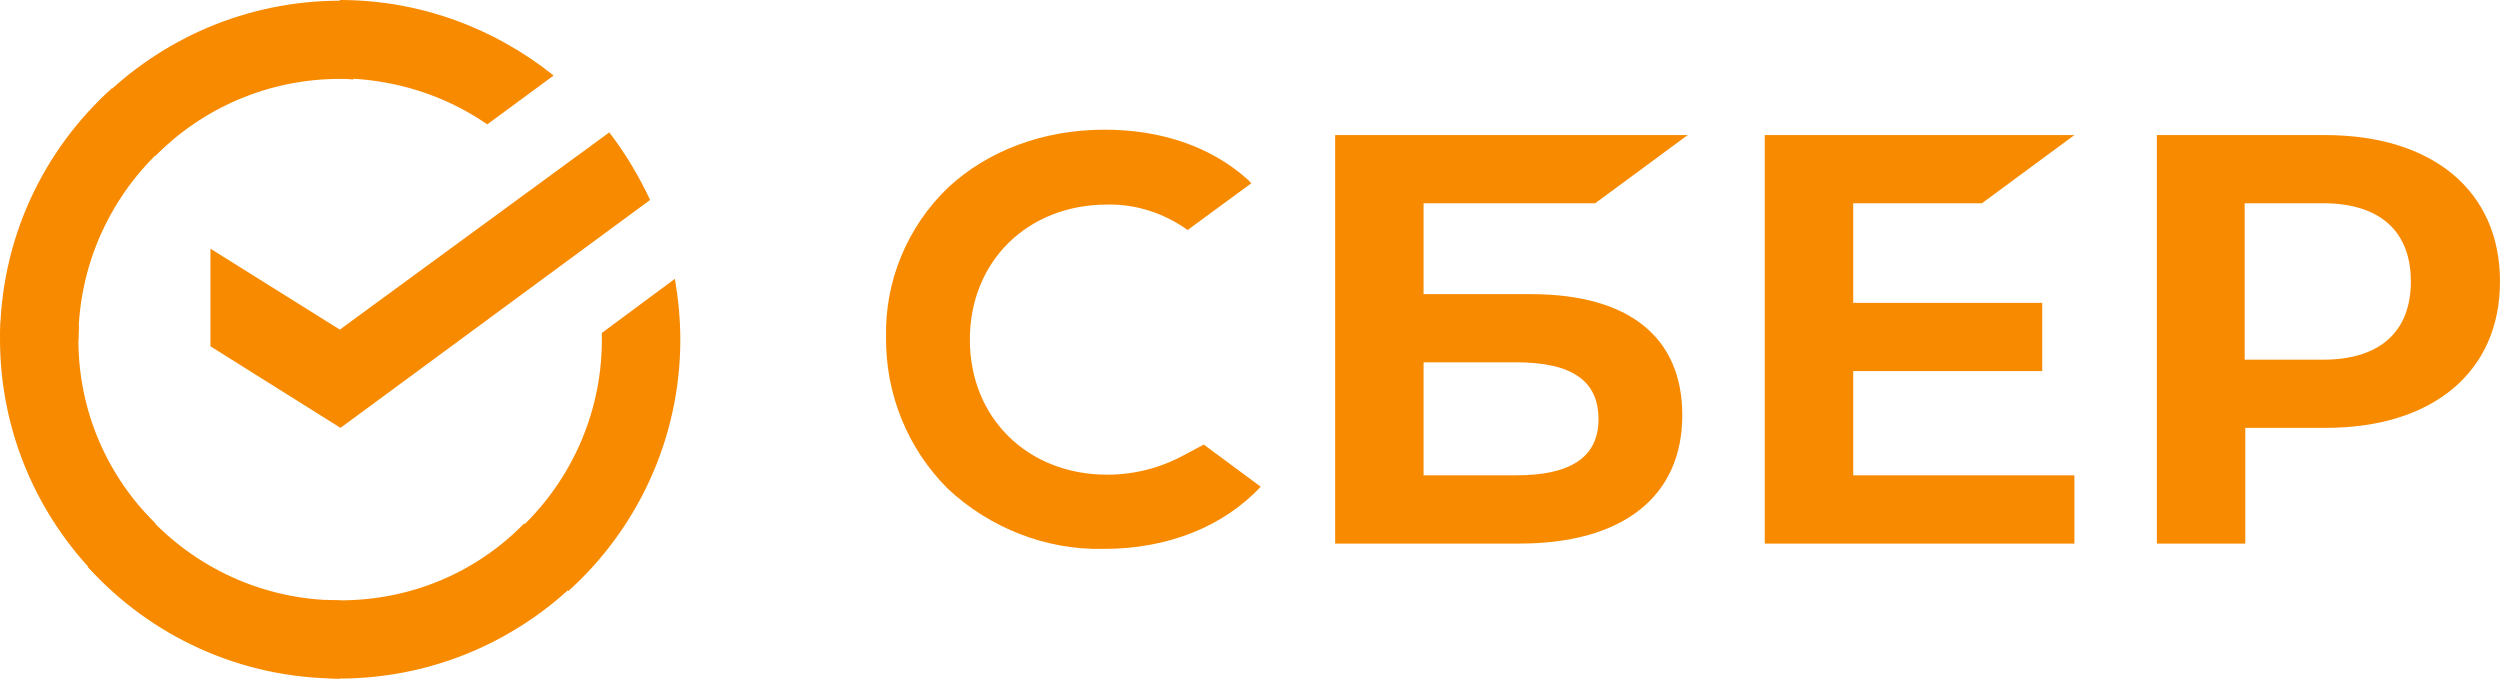 <?xml version="1.0" encoding="UTF-8"?> <svg xmlns="http://www.w3.org/2000/svg" width="70" height="19" viewBox="0 0 70 19" fill="none"> <path d="M55.494 5.691L58.083 3.782H49.413V15.22H58.083V13.309H51.89V10.39H57.183V8.48H51.89V5.691H55.494Z" fill="#F88A00"></path> <path d="M42.864 8.236H39.86V5.691H44.665L47.255 3.782H37.384V15.22H42.544C45.435 15.22 47.104 13.908 47.104 11.625C47.104 9.435 45.603 8.236 42.864 8.236ZM42.451 13.309H39.86V10.145H42.451C44.027 10.145 44.758 10.67 44.758 11.737C44.758 12.805 43.971 13.309 42.451 13.309Z" fill="#F88A00"></path> <path d="M65.102 3.782H60.392V15.22H62.868V11.98H65.121C68.123 11.98 70 10.409 70 7.881C70 5.353 68.123 3.782 65.102 3.782ZM65.046 10.071H62.851V5.691H65.046C66.641 5.691 67.504 6.478 67.504 7.881C67.504 9.284 66.641 10.071 65.046 10.071Z" fill="#F88A00"></path> <path d="M33.142 12.748C32.486 13.104 31.753 13.291 31.003 13.291C28.769 13.291 27.156 11.699 27.156 9.51C27.156 7.32 28.769 5.728 31.003 5.728C31.809 5.71 32.598 5.972 33.254 6.44L35.038 5.13L34.925 5.017C33.894 4.099 32.504 3.631 30.927 3.631C29.221 3.631 27.662 4.212 26.537 5.26C25.411 6.346 24.773 7.862 24.81 9.435C24.79 11.025 25.411 12.56 26.537 13.683C27.718 14.788 29.295 15.407 30.91 15.369C32.692 15.369 34.249 14.75 35.3 13.628L33.706 12.448L33.142 12.748Z" fill="#F88A00"></path> <path d="M17.059 3.707C17.509 4.288 17.885 4.924 18.203 5.598L9.534 11.98L5.893 9.697V6.964L9.515 9.229L17.059 3.707Z" fill="#F88A00"></path> <path d="M2.195 9.51C2.195 9.378 2.195 9.267 2.214 9.135L0.019 9.023C0.019 9.173 0 9.341 0 9.49C0 12.112 1.07 14.489 2.796 16.211L4.353 14.657C3.021 13.347 2.195 11.531 2.195 9.51Z" fill="#F88A00"></path> <path d="M9.515 2.209C9.646 2.209 9.759 2.209 9.891 2.228L10.003 0.038C9.852 0.038 9.683 0.019 9.534 0.019C6.907 0.019 4.524 1.086 2.796 2.808L4.353 4.362C5.668 3.033 7.506 2.209 9.515 2.209Z" fill="#F88A00"></path> <path d="M9.515 16.81C9.383 16.81 9.27 16.81 9.139 16.791L9.026 18.981C9.177 18.981 9.346 19 9.495 19C12.123 19 14.508 17.933 16.233 16.211L14.676 14.657C13.362 16.005 11.541 16.81 9.515 16.81Z" fill="#F88A00"></path> <path d="M13.643 3.482L15.501 2.115C13.868 0.806 11.785 0 9.515 0V2.19C11.054 2.209 12.479 2.677 13.643 3.482Z" fill="#F88A00"></path> <path d="M19.049 9.51C19.049 8.929 18.992 8.368 18.898 7.806L16.852 9.322C16.852 9.378 16.852 9.454 16.852 9.51C16.852 11.663 15.914 13.591 14.432 14.92L15.914 16.549C17.829 14.826 19.049 12.299 19.049 9.51Z" fill="#F88A00"></path> <path d="M9.515 16.81C7.357 16.81 5.423 15.875 4.091 14.395L2.459 15.875C4.204 17.803 6.719 19 9.515 19L9.515 16.81Z" fill="#F88A00"></path> <path d="M4.617 4.099L3.134 2.471C1.2 4.212 0 6.72 0 9.51L2.195 9.51C2.195 7.375 3.134 5.429 4.617 4.099Z" fill="#F88A00"></path> </svg> 